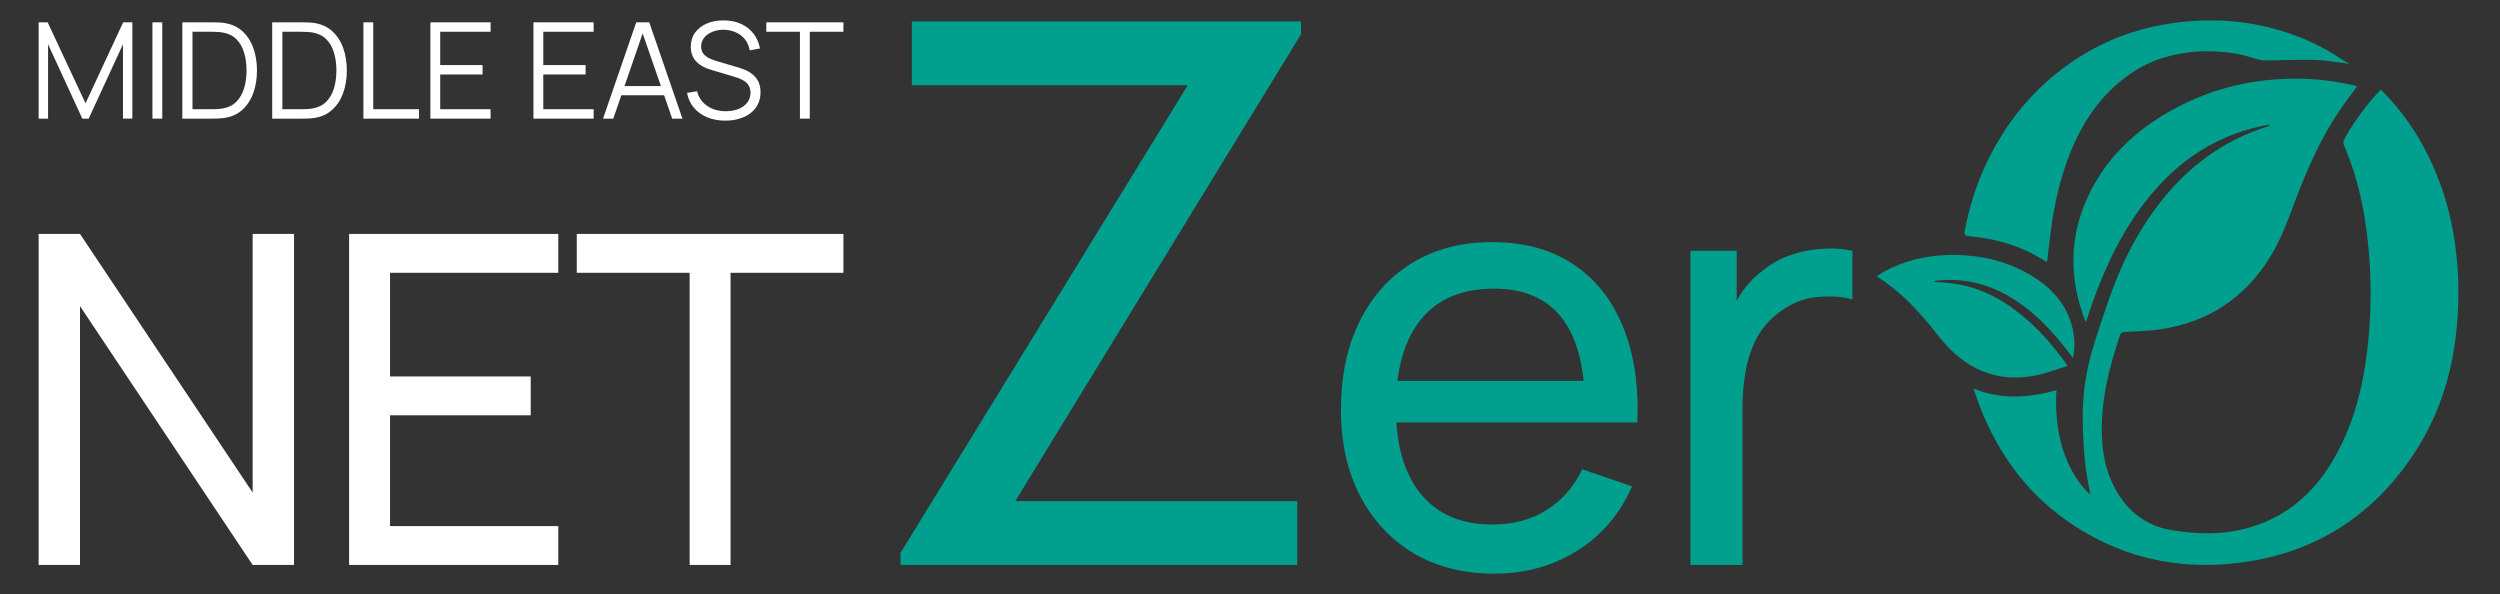 <svg width="202" height="48" viewBox="0 0 202 48" fill="none" xmlns="http://www.w3.org/2000/svg">
<rect x="0" y="0" width="202" height="48" fill="#333333" stroke="none"/>
<path d="M3.122 45.648V18.902H6.465L20.414 39.797V18.902H23.757V45.648H20.414L6.465 24.734V45.648H3.122Z" fill="white"/>
<path d="M28.208 45.648V18.902H45.109V22.041H31.514V30.417H42.881V33.556H31.514V42.509H45.109V45.648H28.208Z" fill="white"/>
<path d="M55.722 45.648V22.041H46.603V18.902H68.148V22.041H59.028V45.648H55.722Z" fill="white"/>
<path d="M72.762 45.648V44.672L95.972 6.882H73.677V1.727H105.122V2.764L82.034 40.493H104.817V45.648H72.762Z" fill="#009F8E"/>
<path d="M120.756 46.352C118.265 46.352 116.087 45.804 114.223 44.708C112.374 43.595 110.933 42.052 109.899 40.078C108.865 38.088 108.348 35.77 108.348 33.122C108.348 30.349 108.857 27.952 109.875 25.931C110.894 23.894 112.312 22.328 114.129 21.231C115.962 20.119 118.108 19.562 120.568 19.562C123.122 19.562 125.291 20.15 127.077 21.325C128.879 22.5 130.226 24.176 131.119 26.354C132.028 28.532 132.42 31.125 132.294 34.133H128.064V32.629C128.017 29.511 127.383 27.184 126.161 25.649C124.939 24.098 123.122 23.323 120.709 23.323C118.124 23.323 116.158 24.153 114.81 25.814C113.463 27.474 112.789 29.855 112.789 32.958C112.789 35.95 113.463 38.269 114.81 39.913C116.158 41.559 118.077 42.381 120.568 42.381C122.244 42.381 123.701 41.997 124.939 41.23C126.177 40.462 127.148 39.357 127.853 37.916L131.871 39.303C130.884 41.543 129.396 43.282 127.406 44.52C125.432 45.742 123.216 46.352 120.756 46.352ZM111.379 34.133V30.772H130.132V34.133H111.379Z" fill="#009F8E"/>
<path d="M136.586 45.648V20.267H140.323V26.401L139.712 25.602C140.01 24.819 140.393 24.098 140.863 23.44C141.349 22.782 141.89 22.241 142.485 21.819C143.143 21.286 143.887 20.878 144.717 20.596C145.548 20.314 146.394 20.15 147.255 20.103C148.117 20.04 148.924 20.095 149.676 20.267V24.192C148.799 23.957 147.835 23.894 146.785 24.004C145.736 24.114 144.764 24.497 143.871 25.155C143.057 25.735 142.422 26.44 141.968 27.27C141.529 28.101 141.224 29.002 141.051 29.973C140.879 30.929 140.793 31.908 140.793 32.91V45.648H136.586Z" fill="#009F8E"/>
<path d="M159.475 31.397C161.725 32.327 164.048 32.134 166.162 31.521C165.798 37.558 168.894 39.951 168.894 39.951C168.894 39.951 168.555 38.248 168.458 37.215C167.888 31.147 168.763 29.066 170.22 24.707C171.34 21.358 172.886 18.236 175.21 15.543C177.372 13.039 180.008 11.236 183.174 10.232C183.264 10.204 183.349 10.166 183.421 10.063C183.212 10.1 183.002 10.129 182.796 10.173C178.541 11.078 175.317 13.494 172.829 16.983C170.94 19.633 169.67 22.581 168.666 25.656C168.632 25.759 168.599 25.861 168.552 26.005C168.506 25.939 168.473 25.907 168.458 25.868C167.204 22.544 167.173 19.242 168.664 15.978C170.116 12.802 172.517 10.535 175.536 8.87C178.762 7.091 182.231 6.296 185.904 6.359C187.361 6.384 188.798 6.576 190.216 6.905C190.295 6.924 190.373 6.952 190.461 6.979C190.022 7.571 189.578 8.134 189.173 8.724C187.533 11.115 186.37 13.745 185.368 16.45C184.809 17.961 184.241 19.463 183.38 20.839C181.326 24.126 178.373 26.039 174.556 26.608C173.619 26.748 172.662 26.762 171.713 26.82C171.514 26.833 171.378 26.855 171.302 27.077C170.408 29.689 169.751 32.344 169.831 35.131C169.876 36.686 170.175 38.183 170.944 39.559C171.949 41.359 173.434 42.499 175.492 42.839C177.573 43.183 179.651 43.226 181.696 42.642C184.657 41.797 186.846 39.951 188.419 37.335C190.053 34.619 190.861 31.638 191.247 28.521C191.549 26.079 191.618 23.629 191.462 21.176C191.256 17.933 190.694 14.762 189.398 11.755C189.35 11.644 189.323 11.487 189.365 11.382C189.732 10.46 191.553 7.975 192.377 7.248C193.754 8.6 194.887 10.135 195.807 11.829C197.973 15.819 198.756 20.112 198.621 24.61C198.493 28.878 197.486 32.901 195.146 36.505C191.972 41.395 187.511 44.432 181.729 45.359C176.7 46.166 171.957 45.3 167.641 42.51C164.001 40.156 161.533 36.85 159.968 32.84C159.809 32.431 159.671 32.015 159.524 31.601C159.51 31.559 159.502 31.513 159.475 31.397Z" fill="#009F8E"/>
<path d="M179.347 4.181C177.842 4.079 176.767 4.187 175.497 4.476C174.06 4.803 172.777 5.444 171.615 6.34C169.578 7.911 168.225 9.974 167.28 12.336C166.55 14.156 166.087 16.046 165.802 17.981C165.649 19.018 165.541 20.063 165.407 21.151C165.305 21.103 165.209 21.07 165.124 21.017C163.277 19.859 161.244 19.269 159.09 19.081C158.718 19.049 158.701 18.89 158.755 18.618C159.098 16.865 159.601 15.165 160.343 13.536C161.755 10.443 163.745 7.799 166.438 5.71C169.188 3.577 172.305 2.289 175.749 1.838C179.882 1.297 183.845 1.895 187.576 3.804C188.243 4.145 188.861 4.584 189.503 4.974C189.603 5.035 189.712 5.082 189.869 5.163C188.897 5.046 187.99 4.871 187.077 4.843C185.752 4.803 184.422 4.871 183.095 4.887C182.929 4.889 182.759 4.878 182.599 4.838C181.95 4.679 181.429 4.467 180.657 4.334C180.15 4.246 179.861 4.215 179.347 4.181Z" fill="#009F8E"/>
<path d="M167.501 28.933C167.378 28.771 167.299 28.668 167.22 28.564C165.79 26.669 164.183 24.967 162.074 23.805C160.346 22.853 158.502 22.465 156.537 22.672C156.433 22.683 156.33 22.71 156.232 22.767C156.852 22.825 157.478 22.847 158.091 22.948C160.318 23.314 162.181 24.412 163.845 25.885C164.992 26.9 165.976 28.063 166.881 29.296C166.924 29.354 166.959 29.416 167.053 29.566C166.281 29.81 165.558 30.093 164.809 30.267C161.352 31.072 158.685 29.802 156.575 27.084C155.346 25.498 154.013 24.01 152.376 22.823C152.15 22.659 151.914 22.508 151.636 22.319C151.84 22.192 152.014 22.07 152.199 21.968C153.86 21.058 155.648 20.635 157.533 20.602C159.874 20.562 162.092 21.041 164.114 22.253C165.739 23.227 166.962 24.543 167.439 26.434C167.641 27.235 167.667 28.043 167.501 28.933Z" fill="#009F8E"/>
<path d="M3.122 9.586V1.804H3.851L6.91 8.348L9.952 1.804H10.693V9.581H9.936V3.577L7.164 9.586H6.651L3.884 3.577V9.586H3.122Z" fill="white"/>
<path d="M12.317 9.586V1.804H13.112V9.586H12.317Z" fill="white"/>
<path d="M14.732 9.586V1.804H17.093C17.176 1.804 17.317 1.806 17.515 1.81C17.717 1.813 17.909 1.828 18.093 1.853C18.684 1.936 19.178 2.156 19.574 2.512C19.97 2.869 20.267 3.323 20.465 3.874C20.664 4.425 20.763 5.032 20.763 5.695C20.763 6.358 20.664 6.965 20.465 7.516C20.267 8.067 19.97 8.521 19.574 8.878C19.178 9.235 18.684 9.454 18.093 9.537C17.913 9.559 17.72 9.573 17.515 9.581C17.31 9.584 17.169 9.586 17.093 9.586H14.732ZM15.553 8.824H17.093C17.241 8.824 17.4 8.82 17.569 8.813C17.742 8.802 17.89 8.784 18.012 8.759C18.466 8.68 18.832 8.496 19.109 8.208C19.39 7.92 19.596 7.56 19.725 7.127C19.855 6.691 19.92 6.214 19.92 5.695C19.92 5.173 19.855 4.694 19.725 4.258C19.596 3.822 19.39 3.462 19.109 3.177C18.828 2.892 18.462 2.71 18.012 2.631C17.89 2.606 17.74 2.59 17.564 2.582C17.391 2.572 17.234 2.566 17.093 2.566H15.553V8.824Z" fill="white"/>
<path d="M21.994 9.586V1.804H24.355C24.438 1.804 24.578 1.806 24.776 1.81C24.978 1.813 25.171 1.828 25.355 1.853C25.946 1.936 26.439 2.156 26.835 2.512C27.232 2.869 27.529 3.323 27.727 3.874C27.925 4.425 28.024 5.032 28.024 5.695C28.024 6.358 27.925 6.965 27.727 7.516C27.529 8.067 27.232 8.521 26.835 8.878C26.439 9.235 25.946 9.454 25.355 9.537C25.175 9.559 24.982 9.573 24.776 9.581C24.571 9.584 24.431 9.586 24.355 9.586H21.994ZM22.815 8.824H24.355C24.503 8.824 24.661 8.82 24.831 8.813C25.003 8.802 25.151 8.784 25.274 8.759C25.728 8.68 26.093 8.496 26.371 8.208C26.652 7.92 26.857 7.56 26.987 7.127C27.116 6.691 27.181 6.214 27.181 5.695C27.181 5.173 27.116 4.694 26.987 4.258C26.857 3.822 26.652 3.462 26.371 3.177C26.09 2.892 25.724 2.71 25.274 2.631C25.151 2.606 25.002 2.59 24.825 2.582C24.652 2.572 24.495 2.566 24.355 2.566H22.815V8.824Z" fill="white"/>
<path d="M29.363 9.586V1.804H30.157V8.824H33.854V9.586H29.363Z" fill="white"/>
<path d="M34.775 9.586V1.804H39.639V2.566H35.569V5.257H38.99V6.019H35.569V8.824H39.639V9.586H34.775Z" fill="white"/>
<path d="M43.103 9.586V1.804H47.966V2.566H43.897V5.257H47.318V6.019H43.897V8.824H47.966V9.586H43.103Z" fill="white"/>
<path d="M48.726 9.586L51.407 1.804H52.46L55.141 9.586H54.314L51.769 2.247H52.082L49.553 9.586H48.726ZM49.92 7.7V6.954H53.941V7.7H49.92Z" fill="white"/>
<path d="M58.607 9.748C58.063 9.748 57.574 9.658 57.138 9.478C56.705 9.294 56.347 9.035 56.062 8.7C55.781 8.365 55.597 7.967 55.511 7.505L56.322 7.37C56.451 7.875 56.725 8.271 57.143 8.559C57.561 8.844 58.06 8.986 58.64 8.986C59.022 8.986 59.364 8.927 59.667 8.808C59.969 8.685 60.207 8.512 60.38 8.289C60.553 8.066 60.639 7.801 60.639 7.495C60.639 7.293 60.603 7.122 60.531 6.981C60.459 6.837 60.364 6.718 60.245 6.625C60.126 6.531 59.996 6.454 59.856 6.392C59.715 6.327 59.578 6.275 59.445 6.236L57.473 5.646C57.235 5.578 57.015 5.492 56.813 5.387C56.612 5.279 56.435 5.151 56.284 5.003C56.136 4.852 56.021 4.676 55.938 4.474C55.855 4.272 55.814 4.042 55.814 3.782C55.814 3.343 55.929 2.963 56.159 2.642C56.39 2.321 56.705 2.074 57.105 1.902C57.505 1.729 57.961 1.644 58.472 1.648C58.991 1.648 59.454 1.739 59.861 1.923C60.272 2.107 60.611 2.37 60.877 2.712C61.144 3.051 61.32 3.452 61.407 3.917L60.575 4.069C60.52 3.73 60.396 3.436 60.202 3.188C60.007 2.939 59.758 2.748 59.456 2.615C59.157 2.478 58.827 2.408 58.467 2.404C58.117 2.404 57.806 2.464 57.532 2.582C57.262 2.698 57.047 2.856 56.889 3.058C56.73 3.26 56.651 3.49 56.651 3.75C56.651 4.013 56.723 4.223 56.867 4.382C57.015 4.54 57.195 4.665 57.408 4.755C57.624 4.845 57.833 4.919 58.035 4.976L59.559 5.425C59.717 5.468 59.903 5.531 60.115 5.614C60.331 5.693 60.54 5.809 60.742 5.96C60.947 6.108 61.117 6.302 61.25 6.544C61.383 6.785 61.45 7.091 61.45 7.462C61.45 7.822 61.378 8.145 61.234 8.43C61.093 8.714 60.893 8.954 60.634 9.148C60.378 9.343 60.077 9.491 59.731 9.591C59.389 9.696 59.014 9.748 58.607 9.748Z" fill="white"/>
<path d="M64.635 9.586V2.566H61.917V1.804H68.148V2.566H65.43V9.586H64.635Z" fill="white"/>
</svg>
